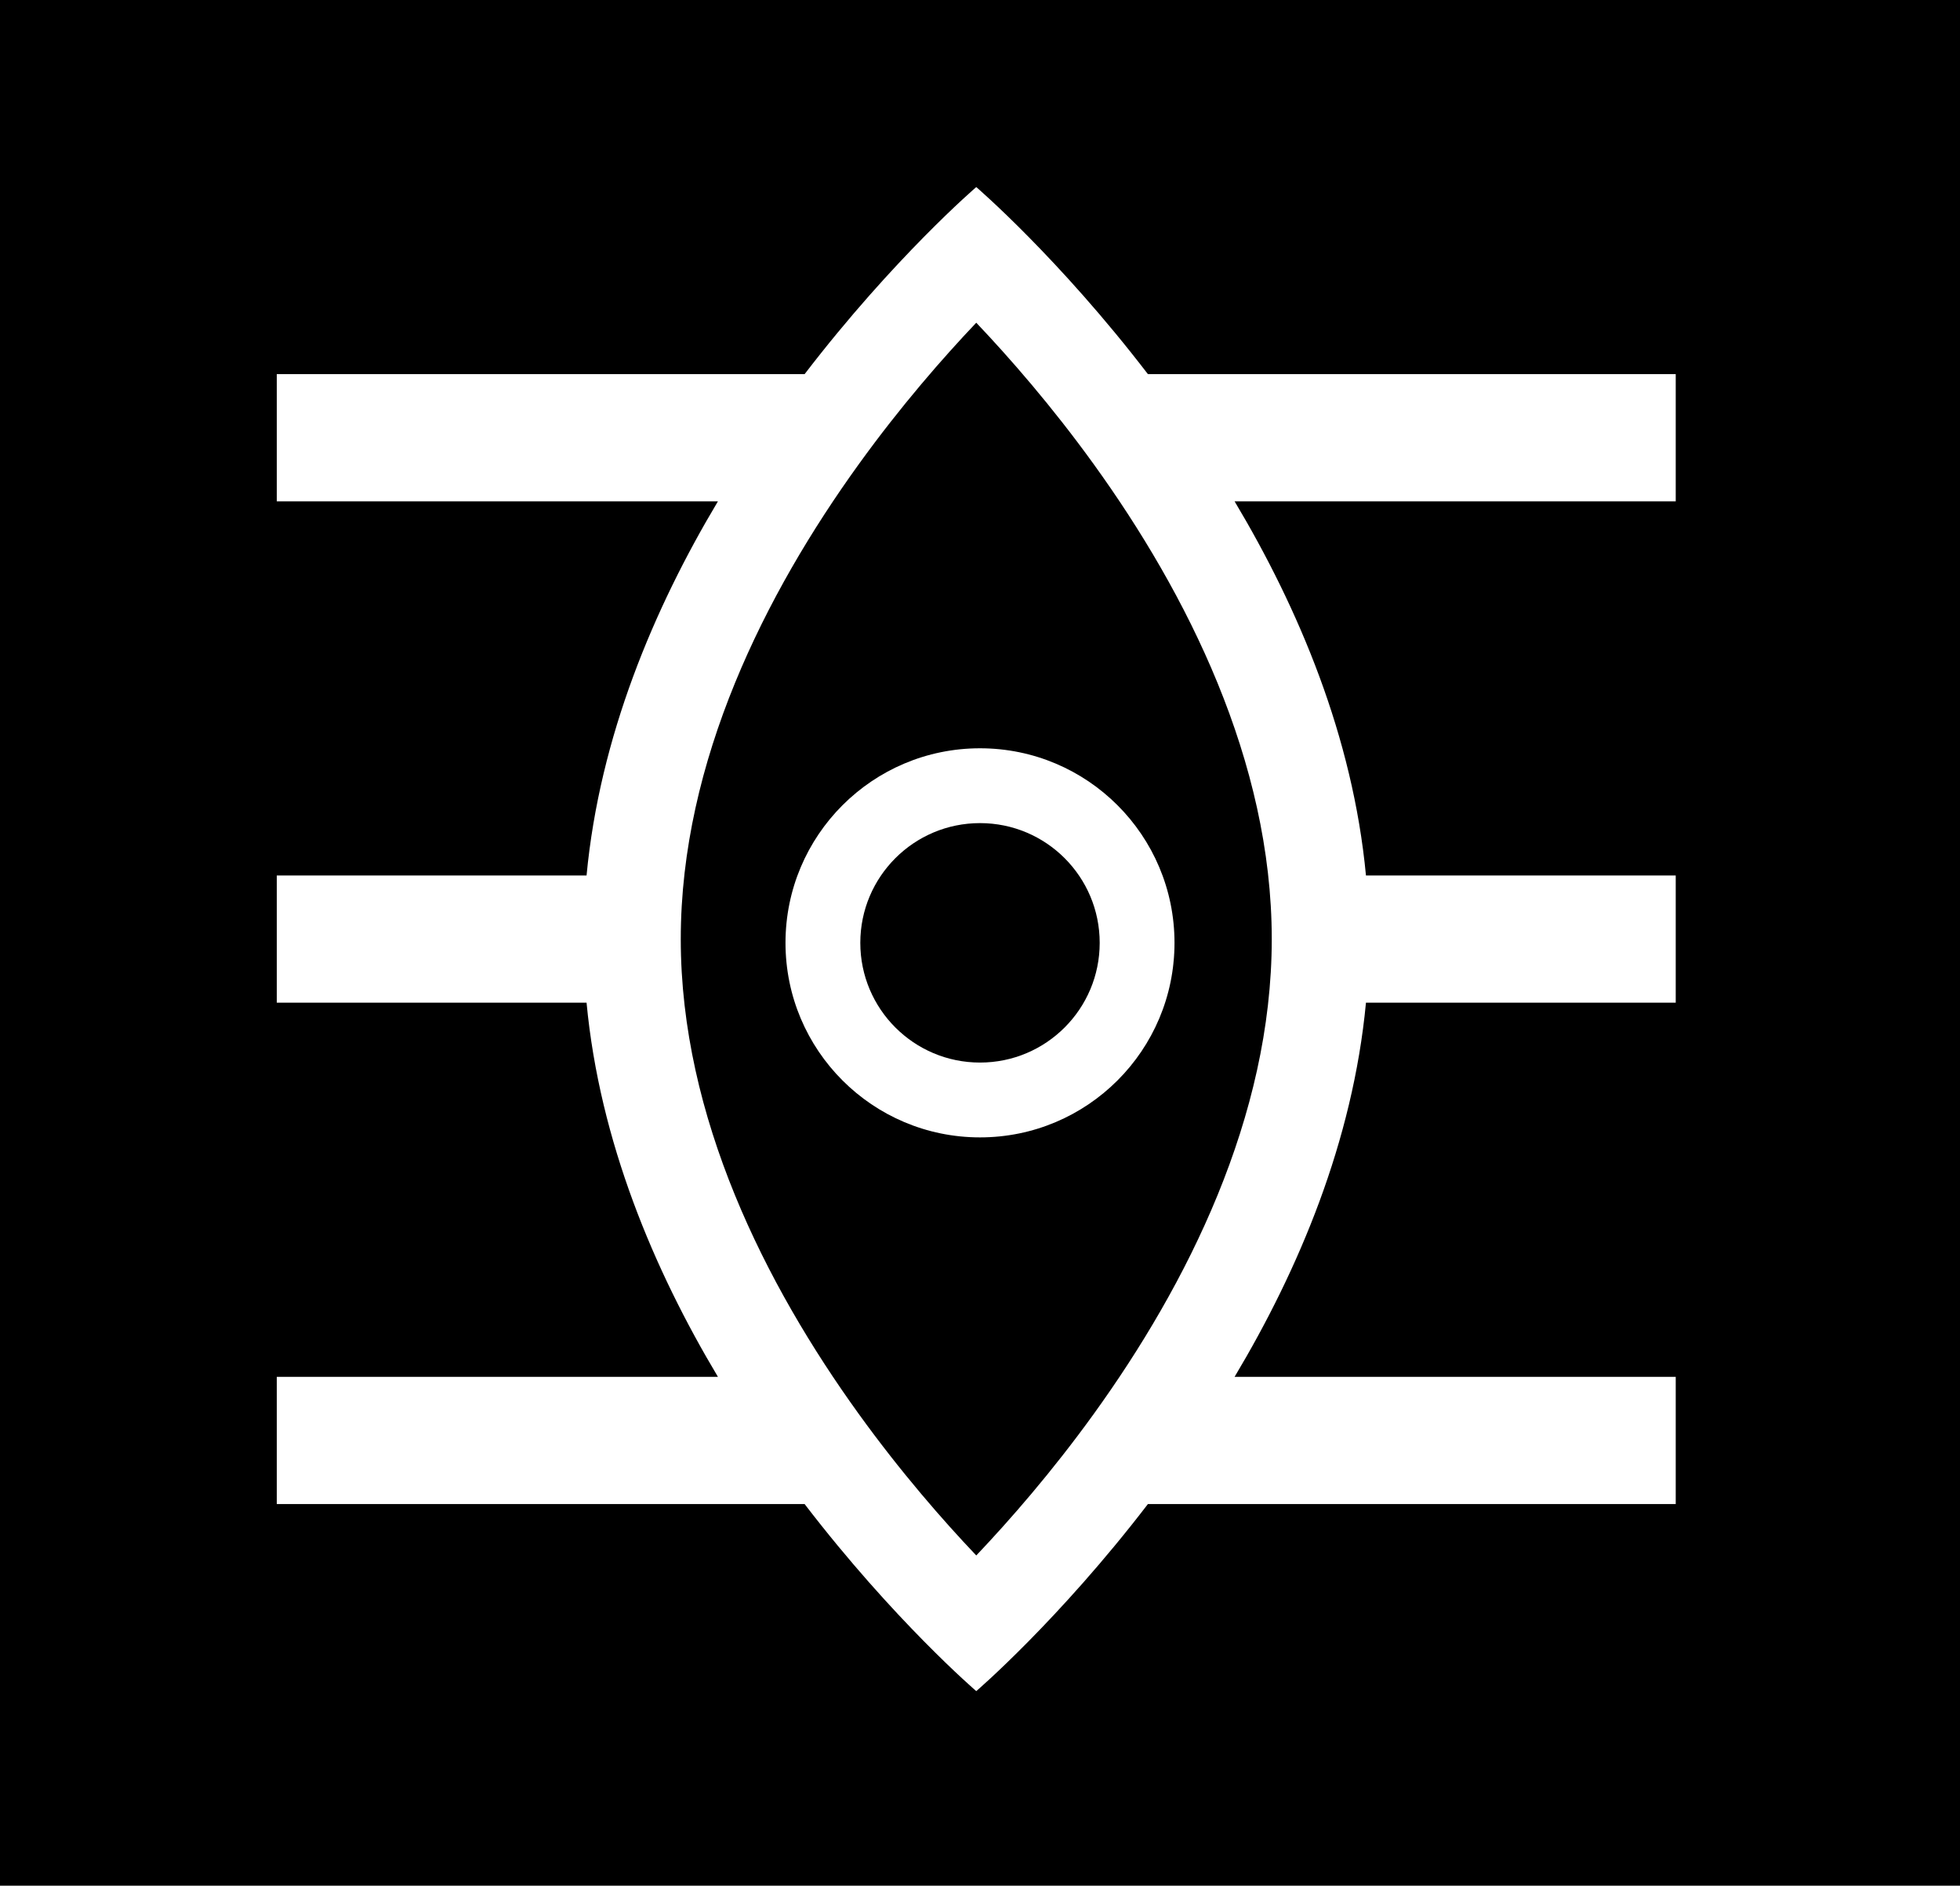 <svg width="262" height="252" viewBox="0 0 262 252" fill="none" xmlns="http://www.w3.org/2000/svg">
<path d="M262 252H0V0H262V252ZM130.5 25C130.5 25 119.49 34.438 107.554 50H37V67H95.968C87.41 81.316 80.162 98.441 78.407 117H37V134H78.407C80.162 152.559 87.41 169.684 95.968 184H37V201H107.554C119.49 216.562 130.5 226 130.5 226C130.5 226 141.51 216.562 153.446 201H224V184H165.032C173.59 169.684 180.838 152.559 182.593 134H224V117H182.593C180.838 98.441 173.59 81.316 165.032 67H224V50H153.446C141.51 34.438 130.5 25 130.5 25Z" fill="black"/>
<path d="M130.5 43.127C134.943 47.805 140.583 54.249 146.208 62.043C158.639 79.268 170 101.699 170 125.5C170 149.301 158.639 171.732 146.208 188.957C140.583 196.751 134.943 203.194 130.5 207.872C126.057 203.194 120.417 196.751 114.792 188.957C102.361 171.732 91 149.301 91 125.5C91 101.699 102.361 79.268 114.792 62.043C120.417 54.249 126.057 47.805 130.5 43.127ZM131 100C116.641 100 105 111.641 105 126C105 140.359 116.641 152 131 152C145.359 152 157 140.359 157 126C157 111.641 145.359 100 131 100Z" fill="black"/>
<path d="M113.048 144.807C113.121 144.876 113.196 144.945 113.27 145.014C113.2 144.949 113.13 144.886 113.062 144.82L113.048 144.807ZM112.193 143.952L112.615 144.385C112.4 144.169 112.189 143.949 111.981 143.726C112.052 143.801 112.122 143.877 112.193 143.952ZM131 110C139.837 110 147 117.163 147 126C147 134.837 139.837 142 131 142C122.163 142 115 134.837 115 126C115 117.163 122.163 110 131 110ZM156.826 128.999C156.84 128.876 156.856 128.752 156.868 128.628L156.924 128C156.898 128.335 156.864 128.668 156.826 128.999ZM156.991 126.671C156.98 127.117 156.957 127.56 156.924 128C156.941 127.78 156.955 127.559 156.966 127.338L156.991 126.671ZM131.671 100.009C132.15 100.021 132.626 100.046 133.099 100.084C132.846 100.064 132.592 100.047 132.338 100.034L131.671 100.009ZM105.034 127.338L105.033 127.317C105.039 127.424 105.046 127.53 105.053 127.636C105.047 127.537 105.039 127.437 105.034 127.338Z" fill="black"/>
</svg>
